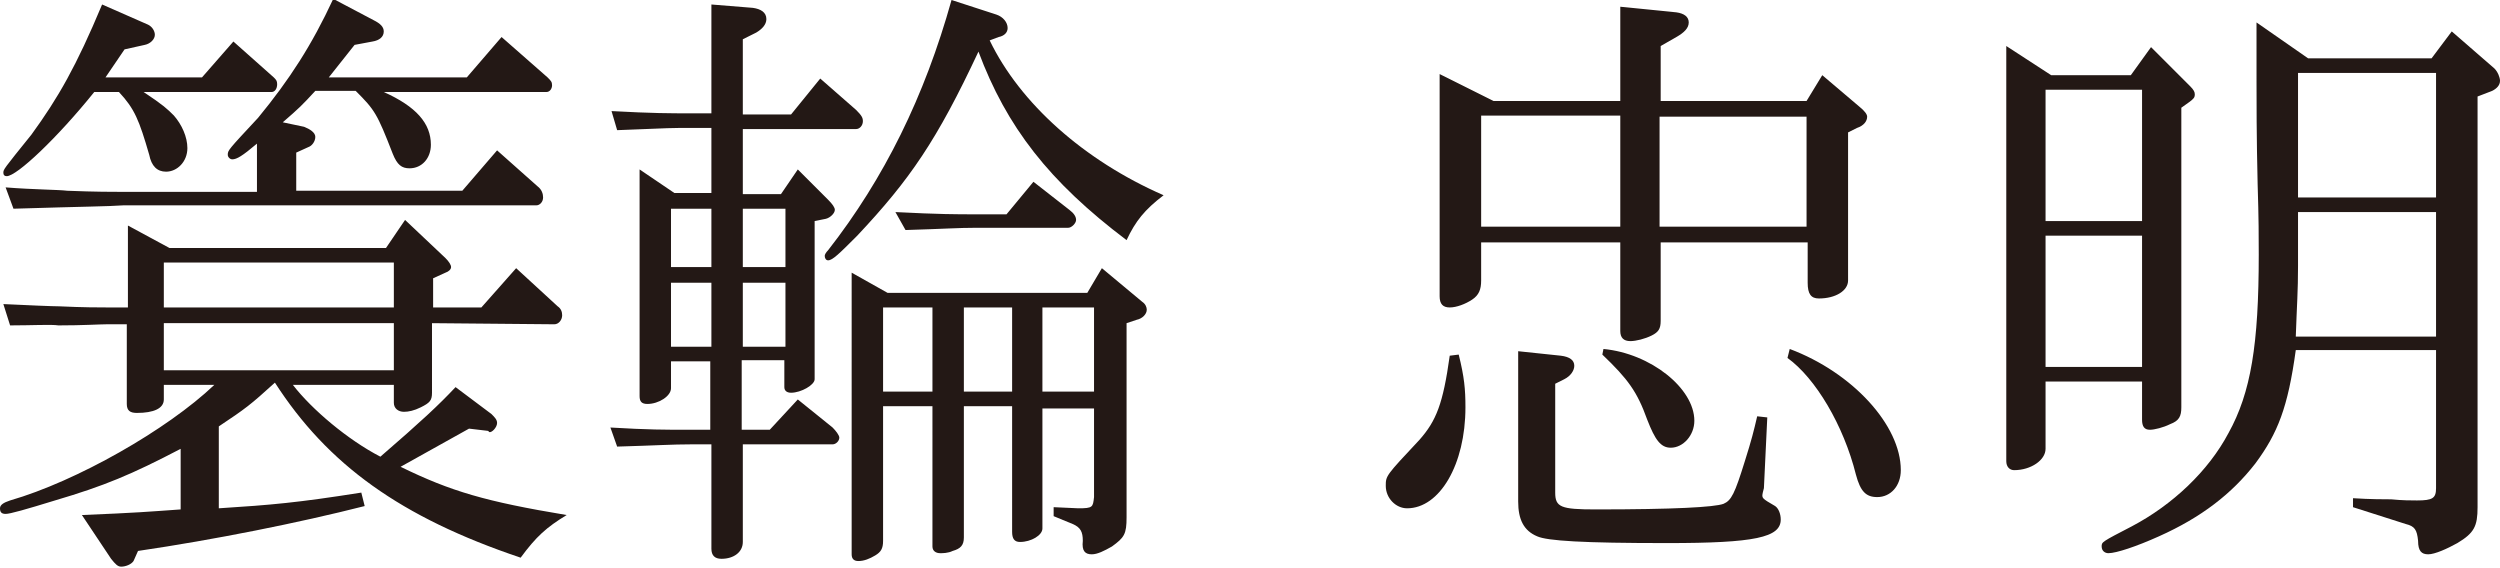 <?xml version="1.0" encoding="utf-8"?>
<!-- Generator: Adobe Illustrator 27.7.0, SVG Export Plug-In . SVG Version: 6.00 Build 0)  -->
<svg version="1.1" id="レイヤー_1" xmlns="http://www.w3.org/2000/svg" xmlns:xlink="http://www.w3.org/1999/xlink" x="0px"
	 y="0px" viewBox="0 0 222.8 50.6" style="enable-background:new 0 0 222.8 50.6;" xml:space="preserve">
<style type="text/css">
	.st0{fill:#231815;}
</style>
<g>
	<g>
		<path class="st0" d="M14.6,34.3v1.3c0,0.8-0.9,1.2-2.4,1.2c-0.6,0-0.9-0.2-0.9-0.8v-7.1H9.5c-0.6,0-2.1,0.1-4.3,0.1
			C4.6,28.9,2.8,29,0.9,29l-0.6-1.9c2.1,0.1,4.4,0.2,5,0.2c2.1,0.1,3.6,0.1,4.3,0.1h1.8v-7.3l3.7,2h19.3l1.7-2.5l3.6,3.4
			c0.3,0.3,0.5,0.6,0.5,0.8c0,0.2-0.2,0.4-0.5,0.5l-1.1,0.5v2.6h4.3l3.1-3.5l3.7,3.4c0.3,0.2,0.4,0.5,0.4,0.8c0,0.4-0.3,0.8-0.7,0.8
			l-10.9-0.1V35c0,0.7-0.2,0.9-1,1.3c-0.6,0.3-1.1,0.4-1.5,0.4c-0.5,0-0.9-0.3-0.9-0.8v-1.6h-9c1.7,2.2,4.9,4.9,7.8,6.4
			c3.7-3.2,5.2-4.6,6.7-6.2l3.2,2.4c0.3,0.3,0.5,0.5,0.5,0.8c0,0.4-0.5,0.9-0.7,0.8l-0.1-0.1l-1.7-0.2l-6.1,3.4
			c4.5,2.2,7.6,3.1,14.8,4.3c-1.8,1.1-2.7,1.9-4.1,3.8c-10.7-3.6-17.2-8.3-21.9-15.6c-2.2,2-2.6,2.3-5,3.9v7.3
			c4.7-0.3,7-0.5,12.7-1.4l0.3,1.2c-5.9,1.5-13.4,3-20.2,4l-0.4,0.9c-0.2,0.3-0.7,0.5-1.1,0.5c-0.3,0-0.5-0.2-0.9-0.7l-2.6-3.9
			c4.9-0.2,6-0.3,8.8-0.5v-5.4c-4.4,2.3-6.8,3.3-11.2,4.6c-2.6,0.8-4,1.2-4.4,1.2S0,45.6,0,45.3c0-0.3,0.3-0.5,0.9-0.7
			c5.9-1.7,14-6.3,18.2-10.3H14.6z M9.4,6.9H18l2.8-3.2l3.6,3.2c0.2,0.2,0.3,0.3,0.3,0.6c0,0.4-0.2,0.7-0.5,0.7H12.8
			c1.8,1.2,2.1,1.5,2.7,2.1c0.7,0.8,1.2,1.9,1.2,2.9c0,1.2-0.9,2.1-1.9,2.1c-0.8,0-1.3-0.5-1.5-1.5c-0.9-3.1-1.3-4.1-2.7-5.6H8.4
			c-3.3,4.1-6.9,7.5-7.8,7.5c-0.2,0-0.3-0.1-0.3-0.3c0-0.3,0-0.3,2.5-3.4C5.2,8.7,6.8,5.9,9.1,0.4l4.1,1.8c0.4,0.2,0.6,0.6,0.6,0.9
			c0,0.4-0.4,0.8-0.9,0.9l-1.8,0.4L9.4,6.9z M22.9,12.8c-1.3,1.1-1.8,1.4-2.2,1.4c-0.2,0-0.4-0.2-0.4-0.4c0-0.4,0-0.4,2.7-3.3
			c2.8-3.4,4.8-6.5,6.7-10.6l3.6,1.9c0.6,0.3,0.9,0.6,0.9,1c0,0.5-0.4,0.8-1,0.9L31.6,4l-2.3,2.9h12.3l3.1-3.6l4.1,3.6
			c0.3,0.3,0.4,0.4,0.4,0.7c0,0.3-0.2,0.6-0.5,0.6H34.2c2.9,1.3,4.2,2.8,4.2,4.7c0,1.2-0.8,2.1-1.9,2.1c-0.7,0-1.1-0.3-1.5-1.3
			c-1.4-3.6-1.6-3.9-3.3-5.6h-3.6c-1.2,1.3-1.4,1.5-2.9,2.8l1.9,0.4c0.5,0.2,1,0.5,1,0.9s-0.3,0.8-0.6,0.9l-1.1,0.5v3.4h14.8
			l3.1-3.6l3.6,3.2c0.4,0.3,0.5,0.7,0.5,1c0,0.4-0.3,0.7-0.6,0.7H11c-1.4,0.1-3.3,0.1-9.8,0.3l-0.7-1.9C3,16.9,5.2,16.9,6,17
			c2.5,0.1,4.1,0.1,5,0.1h11.9V12.8z M35.1,27.4v-4H14.6v4H35.1z M35.1,33v-4.2H14.6V33H35.1z"/>
		<path class="st0" d="M63.4,32.2h-3.6v2.4c0,0.7-1.1,1.4-2.1,1.4c-0.5,0-0.7-0.2-0.7-0.7V15.1l3.1,2.1h3.3v-5.8h-1.8
			c-1.7,0-1.8,0-6.6,0.2l-0.5-1.7c3.7,0.2,5.2,0.2,7.1,0.2h1.8V0.4l3.7,0.3c0.7,0.1,1.2,0.4,1.2,1c0,0.5-0.4,0.9-0.9,1.2l-1.2,0.6
			v6.7h4.3l2.6-3.2l3.2,2.8c0.5,0.5,0.6,0.7,0.6,1c0,0.4-0.3,0.7-0.6,0.7H66.2v5.8h3.4l1.5-2.2l2.7,2.7c0.4,0.4,0.6,0.7,0.6,0.9
			c0,0.3-0.4,0.7-0.8,0.8l-1,0.2v14.1c0,0.5-1.2,1.2-2.1,1.2c-0.4,0-0.6-0.2-0.6-0.5v-2.4h-3.8v6.2h2.5l2.5-2.7l3.1,2.5
			c0.3,0.3,0.6,0.7,0.6,0.9c0,0.3-0.3,0.6-0.6,0.6h-8v8.7c0,0.9-0.8,1.5-1.9,1.5c-0.6,0-0.9-0.3-0.9-0.9v-9.3h-1.8
			c-1.7,0-3.1,0.1-6.6,0.2l-0.6-1.7c3.4,0.2,4.8,0.2,7.1,0.2h1.8V32.2z M63.4,23.8v-5.2h-3.6v5.2H63.4z M63.4,30.9v-5.7h-3.6v5.7
			H63.4z M70,23.8v-5.2h-3.8v5.2H70z M70,30.9v-5.7h-3.8v5.7H70z M88.8,1.3c0.6,0.2,1,0.7,1,1.2c0,0.4-0.3,0.7-0.8,0.8l-0.8,0.3
			c2.7,5.6,8.4,10.7,15.5,13.8c-1.7,1.3-2.5,2.3-3.3,4c-6.9-5.2-10.7-10.1-13.2-16.8c-3.7,7.9-6.1,11.4-10.8,16.4
			c-1.6,1.6-2.2,2.2-2.6,2.2c-0.2,0-0.3-0.2-0.3-0.4c0-0.1,0.1-0.3,0.3-0.5c5-6.4,8.6-13.7,11-22.3L88.8,1.3z M79.1,26.1h17.8
			l1.3-2.2l3.6,3c0.3,0.2,0.4,0.5,0.4,0.7c0,0.4-0.4,0.8-0.9,0.9l-0.9,0.3v17.3c0,1.5-0.2,1.8-1.3,2.6c-0.7,0.4-1.3,0.7-1.8,0.7
			c-0.6,0-0.9-0.3-0.8-1.2c0-0.8-0.2-1.2-0.9-1.5L93.9,46v-0.8l2.2,0.1c1.3,0,1.3-0.1,1.4-1v-7.9h-4.6v10.7c0,0.6-1,1.2-2,1.2
			c-0.5,0-0.7-0.3-0.7-0.9V36.2h-4.3v11.7c0,0.7-0.3,1-1,1.2c-0.4,0.2-0.9,0.2-1.1,0.2c-0.4,0-0.7-0.2-0.7-0.6V36.2h-4.4v12
			c0,0.7-0.2,1-0.7,1.3c-0.5,0.3-1,0.5-1.5,0.5c-0.4,0-0.6-0.2-0.6-0.6V24.3L79.1,26.1z M83.1,34.9v-7.5h-4.4v7.5H83.1z M79.8,18.9
			c3.9,0.2,5.5,0.2,7.1,0.2h2.8l2.4-2.9l3.2,2.5c0.4,0.3,0.6,0.6,0.6,0.9s-0.4,0.7-0.7,0.7H87c-1.6,0-2.9,0.1-6.3,0.2L79.8,18.9z
			 M90.2,34.9v-7.5h-4.3v7.5H90.2z M97.5,34.9v-7.5h-4.6v7.5H97.5z"/>
		<path class="st0" d="M130,31.6c0.5,2,0.6,3.1,0.6,4.7c0,5.1-2.3,9-5.2,9c-1,0-1.9-0.9-1.9-2c0-0.9,0-0.9,3-4.1
			c1.5-1.7,2.1-3.2,2.7-7.5L130,31.6z M133.1,9h11.3V0.6l5,0.5c0.7,0.1,1.1,0.4,1.1,0.9s-0.4,0.9-1.1,1.3l-1.4,0.8V9h13l1.4-2.3
			l3.3,2.8c0.5,0.4,0.7,0.7,0.7,0.9c0,0.4-0.3,0.8-0.9,1l-0.8,0.4V25c0,0.9-1.1,1.6-2.6,1.6c-0.7,0-1-0.4-1-1.4v-3.6h-13.1v7
			c0,0.7-0.2,1-0.8,1.3c-0.6,0.3-1.4,0.5-1.9,0.5c-0.6,0-0.9-0.3-0.9-0.9v-7.9h-12.4v3.4c0,0.8-0.2,1.3-0.8,1.7
			c-0.6,0.4-1.4,0.7-2,0.7s-0.9-0.3-0.9-1V6.6L133.1,9z M144.4,20.2v-9.9h-12.4v9.9H144.4z M157.5,37.2l-0.3,6.3l-0.1,0.4
			c-0.1,0.5-0.1,0.5,1.1,1.2c0.3,0.2,0.5,0.7,0.5,1.2c0,1.6-2.3,2.1-10.1,2.1c-7.6,0-10.7-0.2-11.6-0.6c-1.2-0.5-1.7-1.5-1.7-3.1
			V31.3l3.8,0.4c0.8,0.1,1.2,0.4,1.2,0.9c0,0.4-0.3,0.9-0.9,1.2l-0.8,0.4v9.7c0,1.3,0.5,1.5,3.6,1.5c7,0,10.6-0.2,11.4-0.5
			c0.7-0.3,1-0.9,1.9-3.8c0.6-1.9,0.8-2.7,1.1-4L157.5,37.2z M142.9,31.1c4.2,0.4,8.1,3.5,8.1,6.4c0,1.3-1,2.4-2.1,2.4
			c-0.9,0-1.4-0.7-2.1-2.5c-0.9-2.5-1.7-3.6-4-5.8L142.9,31.1z M161,20.2v-9.8h-13.1v9.8H161z M159.5,31.1c5.6,2.1,9.9,6.8,9.9,10.8
			c0,1.4-0.9,2.4-2.1,2.4c-1,0-1.5-0.5-1.9-2c-1.1-4.4-3.6-8.6-6.1-10.4L159.5,31.1z"/>
		<path class="st0" d="M182.8,6.7h7.1l1.8-2.5l3.5,3.5c0.3,0.3,0.4,0.5,0.4,0.7c0,0.3-0.1,0.4-0.5,0.7l-0.7,0.5v26.7
			c0,0.8-0.2,1.2-1,1.5c-0.6,0.3-1.4,0.5-1.8,0.5c-0.5,0-0.7-0.3-0.7-0.9V34h-8.6V40c0,1-1.3,1.9-2.8,1.9c-0.4,0-0.7-0.3-0.7-0.8
			v-37L182.8,6.7z M190.9,19.7V8h-8.6v11.7H190.9z M190.9,32.7V21h-8.6v11.7H190.9z M205.7,5.2h11l1.8-2.4l3.8,3.3
			c0.3,0.3,0.5,0.8,0.5,1.1c0,0.4-0.3,0.7-0.7,0.9l-1.3,0.5v36.6c0,1.7-0.3,2.3-1.8,3.2c-0.9,0.5-2,1-2.6,1c-0.6,0-0.9-0.3-0.9-1.2
			c-0.1-1-0.3-1.3-1.1-1.5l-4.7-1.5v-0.8c1.5,0.1,2.9,0.1,3.4,0.1c1,0.1,1.8,0.1,2.3,0.1c1.4,0,1.7-0.2,1.7-1.1V31.2h-12.5
			c-0.7,5.1-1.6,7.4-3.6,10.1c-2.1,2.7-4.8,4.8-8.6,6.5c-2,0.9-3.8,1.5-4.5,1.5c-0.3,0-0.6-0.2-0.6-0.6c0-0.4,0-0.4,2.7-1.8
			c3.6-1.9,6.8-4.9,8.6-8.3c2-3.6,2.7-7.9,2.7-15.9c0-1.5,0-3.2-0.1-6.3c-0.1-4.7-0.1-5.3-0.1-14.4L205.7,5.2z M217.1,29.9V18.9
			h-12.3v4.8c0,2.3-0.1,3.4-0.2,6.3H217.1z M217.1,17.5V6.5h-12.3v11.1H217.1z"/>
	</g>
</g>
</svg>
